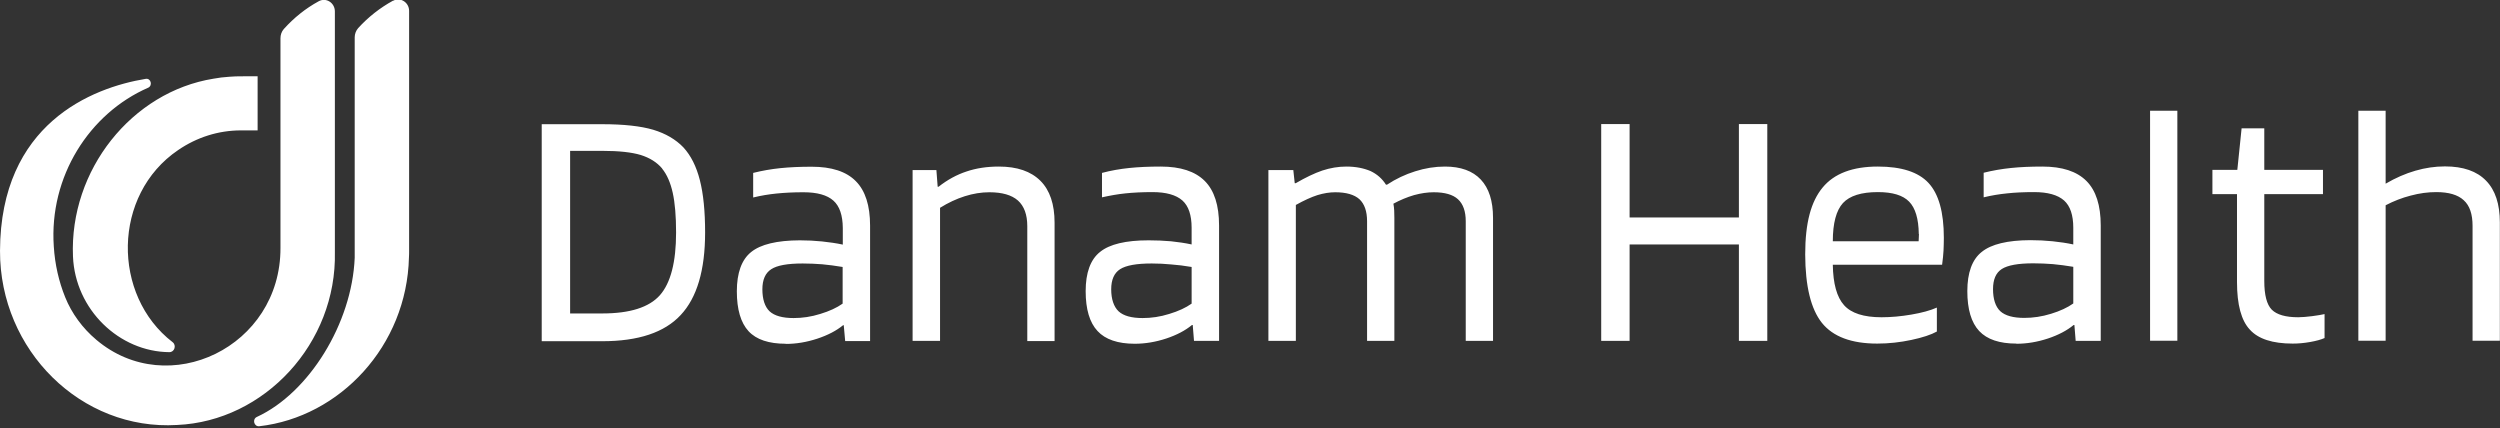 <svg version="1.2" xmlns="http://www.w3.org/2000/svg" viewBox="0 0 1576 270" width="1576" height="270">
	<rect x="0" y="0" width="1576" height="270" fill="#333333" stroke="none"/>
	<title>65aff46c622ed14f985f2f2a_danam-logo</title>
	<style>
		.s0 { fill: #ffffff } 
	</style>
	<path fill-rule="evenodd" class="s0" d="m379.7 215.1h-38.2v-136.8h38.2q20.2 0 32.1 3.5c7.9 2.4 14.2 6.1 19 11.1q7.1 7.7 10.4 20.7 3.3 12.9 3.3 33 0 35.6-15.4 52c-10.2 11-26.7 16.5-49.4 16.5zm37.7-108.9q-4.9-5.8-13.5-8.5-8.6-2.6-24.2-2.6h-20.3v102.5h20.3q26.1 0 36.3-11.5 10.2-11.6 10.2-39.5 0-15.5-2.1-25-2.1-9.6-6.7-15.3zm77.9 110.5c-10.6 0-18.5-2.6-23.4-7.9q-7.4-8-7.4-25.2c0-11.5 3-19.9 9-24.7q9-7.3 30.7-7.4 7.1 0 14 0.7c4.6 0.5 9 1.1 13.1 2v-10.5q-0.1-12-5.9-17.2-5.9-5.3-18.9-5.3c-6.5 0-12.1 0.3-17 0.8-4.9 0.5-9.8 1.3-14.7 2.5v-15.5c5.6-1.4 11.3-2.4 17.1-3q8.7-0.9 19.8-0.9c12.5 0 21.8 3 27.8 9.1 6 6 9 15.4 9 28v72.8h-15.7l-0.9-10h-0.4q-6.3 5.2-16.3 8.5-10 3.3-19.9 3.3zm10.7-50.6q-14.3 0-19.8 3.6-5.6 3.6-5.6 12.7c0 6.1 1.5 11 4.6 13.9q4.6 4.2 15.1 4.2c5.5 0 11.1-0.8 16.8-2.6q8.6-2.6 14.1-6.5v-23.1c-4.6-0.8-8.9-1.3-12.9-1.7-4-0.3-8.1-0.5-12.3-0.5zm86.6 48.8h-17.3v-107.7h15l0.8 10.5h0.6c5.6-4.4 11.5-7.6 17.6-9.6q9.1-3.1 20.4-3.1c11.5 0 20.2 3 26.2 9q8.9 8.9 8.9 26.4v74.6h-17.2v-72.4c0-7.3-2-12.7-5.9-16.2q-5.9-5.2-18-5.2-7.6 0-15.5 2.5-7.9 2.5-15.6 7.3v84zm122.7 1.8c-10.6 0-18.5-2.7-23.4-8q-7.5-8-7.5-25.2c0-11.5 3-19.9 9.1-24.7q9-7.3 30.6-7.3 7.2 0 14.1 0.6c4.6 0.5 8.9 1.1 13 2v-10.5q0-12-5.8-17.2-6-5.3-18.9-5.3c-6.5 0-12.2 0.3-17 0.8-4.9 0.5-9.9 1.4-14.8 2.5v-15.4c5.6-1.5 11.4-2.5 17.2-3.1q8.7-0.9 19.8-0.9c12.5 0 21.7 3 27.8 9.1 6 6 9 15.4 9 28v72.8h-15.8l-0.8-10h-0.5q-6.3 5.2-16.2 8.5-10 3.3-19.9 3.3zm10.7-50.6q-14.3 0-19.9 3.6-5.6 3.6-5.6 12.7c0 6.1 1.6 11 4.7 13.9q4.6 4.2 15.1 4.2c5.5 0 11.1-0.8 16.8-2.6q8.6-2.6 14.1-6.5v-23.1c-4.6-0.8-8.9-1.3-12.9-1.6-4-0.4-8.1-0.6-12.3-0.6zm73.6 48.8v-107.7h15.7l0.9 8.3h0.6c6.2-3.6 11.8-6.3 16.8-8q7.6-2.5 15.1-2.5c5.9 0 10.9 1 15.2 2.8q6.2 2.9 9.8 8.6h0.7q8.4-5.5 17.7-8.4 9.4-3 18.8-3 14.9 0 22.6 8.2 7.7 8.2 7.7 24.1v77.6h-17.2v-75.4q0-9.4-4.9-13.9-4.8-4.4-15.3-4.4c-3.9 0-8 0.6-12.4 1.8q-6.5 1.9-13 5.4 0.4 2.2 0.5 4.3 0.1 2.2 0.1 4.6v77.6h-17.2v-75.4q0-9.4-4.8-13.9-4.9-4.4-15.3-4.4-5.3 0-11.2 1.8-5.9 1.9-13.6 6.2v85.7zm227.7 0h-17.9v-136.7h17.9v58.9h68.9v-58.9h17.9v136.7h-17.9v-60.8h-68.9zm193.7-21v15.1c-3.6 2-9 3.8-16.1 5.3-7 1.5-14.2 2.3-21.5 2.3q-24.4 0-34.9-13.1-10.4-13.1-10.5-43.1c0-20.1 3.7-33.4 11-42.2q10.9-13.2 34.8-13.2 22.3 0 31.9 10.3 9.7 10.4 9.7 34.6c0 2.9-0.1 5.6-0.2 8q-0.2 3.8-0.9 9h-68.9c0.2 11.9 2.5 20.4 7.1 25.5q6.8 7.6 23.6 7.6 9 0 18.9-1.7 9.9-1.7 16-4.4zm-11.4-46.4q-0.2-14.4-6.1-20.4c-3.9-4-10.4-6-19.7-6q-15.6 0-22 6.9c-4.2 4.6-6.4 12.6-6.4 24.1h54.1c0-0.3 0-1 0.1-2.1q0.1-1.6 0.1-2.5zm61.5 69.1c-10.6 0-18.4-2.6-23.4-7.9q-7.5-8-7.5-25.2c0-11.5 3-19.9 9.1-24.7q9-7.3 30.6-7.4 7.2 0 14.1 0.7c4.6 0.5 8.9 1.1 13 2v-10.5q0-12-5.8-17.2-6-5.3-18.9-5.3-9.7 0-17 0.8c-5 0.5-9.9 1.3-14.8 2.5v-15.5c5.6-1.4 11.4-2.4 17.2-3q8.6-0.9 19.8-0.9c12.5 0 21.7 3 27.8 9.1 6 6 9 15.4 9 28v72.8h-15.8l-0.8-10h-0.5q-6.3 5.2-16.2 8.5-10 3.3-19.9 3.3zm10.7-50.6q-14.3 0-19.9 3.6c-3.7 2.4-5.5 6.6-5.5 12.7 0 6.1 1.5 11 4.6 13.9q4.6 4.2 15.1 4.2c5.5 0 11.1-0.8 16.9-2.6q8.5-2.6 14-6.5v-23.1c-4.6-0.8-8.9-1.3-12.9-1.7-4-0.3-8.1-0.5-12.3-0.5zm90.8-96.2v145h-17.2v-145zm92.8 128.2v15.1q-3.4 1.5-9.1 2.5c-3.9 0.7-7.5 1-11 1-12.6 0-21.7-2.9-27-8.8q-8.1-8.6-8.1-30v-55.4h-15.5v-15.3h15.7l2.7-26.2h14.3v26.2h37v15.3h-37v54.7q0 13.3 4.7 18.1 4.8 4.8 16.7 4.8c2.5 0 5.5-0.3 8.8-0.7 3.3-0.4 5.9-0.9 7.8-1.3zm38.5 16.8h-17.2v-145h17.2v46q9.4-5.5 18.8-8.2 9.3-2.7 18.6-2.7 17.2 0 25.9 9c5.8 5.9 8.7 14.7 8.7 26.3v74.6h-17.2v-72.4c0-7.4-1.8-12.8-5.6-16.2q-5.5-5.1-17.3-5.1c-5.2 0-10.5 0.7-16.1 2.2-5.5 1.4-10.8 3.5-15.8 6.1zm-1303-214c4.7-2.6 10.2 1 10.2 6.4v151.6c1.3 57.6-44.4 106.7-99.4 109.1-60.4 3.7-111.9-47-111.7-109.8 0.3-80 57.8-102.8 91.9-108.4 3.2-0.5 4.5 4.2 1.5 5.6-37.1 16.2-62.5 56-59.5 100 0.7 11.4 3.2 22.2 7.2 32.1 4 10 11 19.6 19.5 26.7l0.1 0.1c45.4 38.4 116.3 4.5 116.1-57.9v-132.2c0-2.1 0.7-4.2 2.1-5.8 6.3-7 13.7-13 22-17.5zm46.9-0.3c4.6-2.5 10.1 1 10.1 6.4v151.2c0 1.3 0 2.7-0.1 4.1-1.3 55.9-43.6 100.7-94.3 106.5-3.4 0.4-4.7-4.5-1.5-5.9 32.7-15.1 59.9-58.9 61.6-100.3 0 0 0 0 0 0v-139c0-2.1 0.8-4.2 2.2-5.8 6.4-7 13.8-12.8 22-17.3zm-103.4 47.9c4.7-0.5 13.2-0.2 18-0.3v34.1h-10.5c-14.3 0-27.9 4.4-39.6 12.4-41.6 28.2-41.8 91.6-3.5 121.1 2.6 2 1.2 6.3-2 6.3-31.6-0.2-59.4-26.8-60.8-60.3-2.3-54.5 37.1-103.8 88.6-112.1 3.2-0.6 6.5-1 9.8-1.2z"/>
</svg>